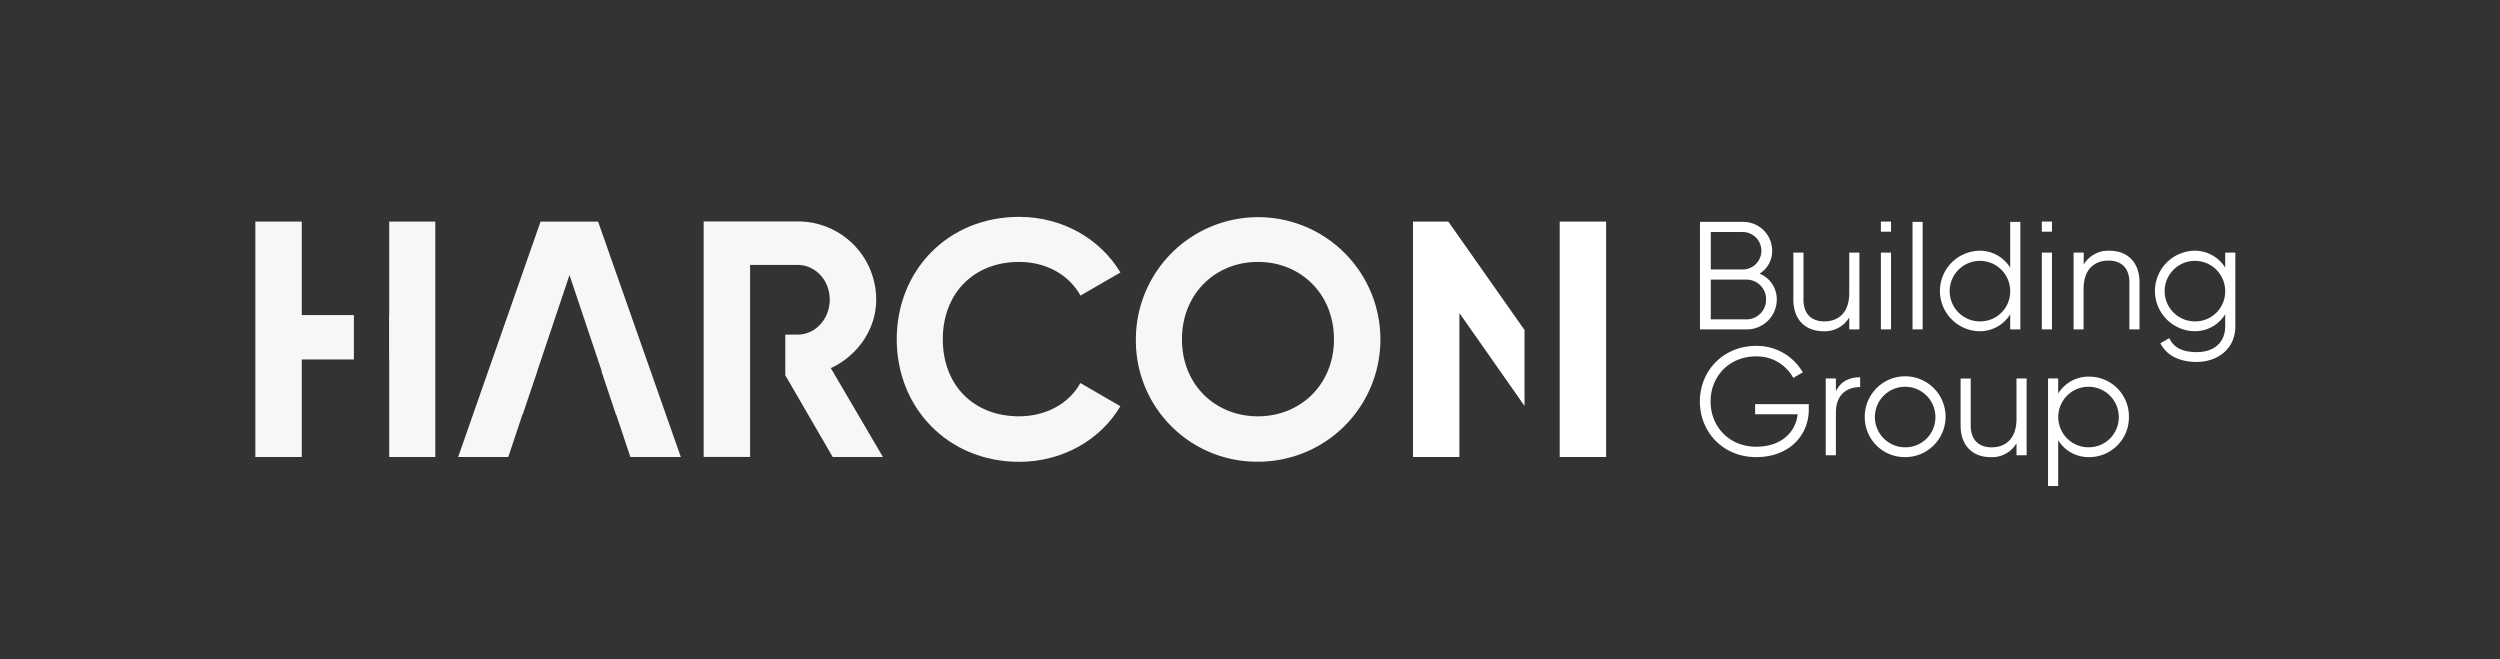<?xml version="1.0" encoding="UTF-8"?> <svg xmlns="http://www.w3.org/2000/svg" id="Layer_1" data-name="Layer 1" viewBox="0 0 944.01 248.94"><rect x="0" y="0" width="944.01" height="248.94" fill="#333333" stroke="none"/><defs><style>.cls-1,.cls-2{fill:#fff;}.cls-1{opacity:0.96;}</style></defs><title>Harcon Building Group - Logo Design - V3</title><path class="cls-1" d="M338.61,128.12c0-26,19.3-46.23,46.23-46.23,16.26,0,30.61,8.25,38.23,21L408,111.61C403.64,103.73,395,98.9,384.84,98.9,367.44,98.9,356,111,356,128.12s11.43,29.08,28.83,29.08c10.16,0,18.92-4.83,23.11-12.57l15.12,8.76c-7.5,12.7-21.85,21-38.23,21C357.91,174.34,338.61,154,338.61,128.12Z"></path><path class="cls-1" d="M428.91,128.12A46.17,46.17,0,1,1,475,174.34,45.72,45.72,0,0,1,428.91,128.12Zm74.8,0c0-17.15-12.57-29.22-28.7-29.22s-28.7,12.07-28.7,29.22S458.88,157.2,475,157.2,503.71,145.13,503.71,128.12Z"></path><path class="cls-1" d="M313.72,139c10.16-4.7,17.14-14.73,17.14-25.91a29.51,29.51,0,0,0-29.59-29.47H265.71v88.91h17.53V141.7h0V126.34h0V100.05h18c6.61,0,12.07,5.71,12.07,13.08s-5.46,13.21-12.07,13.21h-4.71V141.7h0l17.91,30.87H333.4Z"></path><polygon class="cls-1" points="133.63 118.97 113.95 118.97 113.95 83.67 96.42 83.67 96.42 172.57 113.95 172.57 113.95 135.74 133.63 135.74 133.63 118.97"></polygon><polygon class="cls-1" points="146.97 83.67 146.97 118.97 146.92 118.97 146.92 135.74 146.97 135.74 146.97 172.57 164.37 172.57 164.37 83.67 146.97 83.67"></polygon><polygon class="cls-1" points="225.84 83.67 204.12 83.67 173 172.57 191.93 172.57 197.26 156.56 197.36 156.56 202.89 140.18 202.85 140.18 215.04 103.86 227.23 140.18 227.11 140.18 232.59 156.56 232.69 156.56 238.03 172.57 257.08 172.57 225.84 83.67"></polygon><polygon class="cls-2" points="533.55 83.67 533.55 172.57 551.08 172.57 551.08 118.21 575.66 153.27 575.66 124.61 546.89 83.67 533.55 83.67"></polygon><polygon class="cls-2" points="602.52 83.67 588.95 83.67 588.95 172.23 588.95 172.57 589.18 172.57 602.52 172.57 606.47 172.57 606.47 83.67 602.52 83.67"></polygon><path class="cls-2" d="M670.92,113.07a11.29,11.29,0,0,1-11.31,11.31H641.92V83.78h16.35a10.93,10.93,0,0,1,10.91,10.9,10,10,0,0,1-4.76,8.65A10.42,10.42,0,0,1,670.92,113.07ZM646,87.61v14.15h12.29a7.08,7.08,0,0,0,0-14.15Zm20.88,25.46a7.38,7.38,0,0,0-7.25-7.48H646v15h13.63A7.35,7.35,0,0,0,666.86,113.07Z"></path><path class="cls-2" d="M702.11,95.38v29h-3.82v-4.53a10.71,10.71,0,0,1-9.75,5.22c-7.07,0-11.36-4.64-11.36-11.89V95.38H681v17.8c0,5.17,2.85,8.18,7.89,8.18s9.4-3,9.4-10.79V95.38Z"></path><path class="cls-2" d="M710.23,95.38h3.83v29h-3.83Z"></path><path class="cls-2" d="M722.18,83.78H726v40.6h-3.82Z"></path><path class="cls-2" d="M762.89,83.78v40.6h-3.83v-5.69a13.45,13.45,0,0,1-11.72,6.38,15.2,15.2,0,0,1,0-30.39,13.47,13.47,0,0,1,11.72,6.38V83.78Zm-3.83,26.1a11.43,11.43,0,1,0-11.43,11.48A11.31,11.31,0,0,0,759.06,109.88Z"></path><path class="cls-2" d="M771,95.38h3.83v29H771Z"></path><path class="cls-2" d="M807.89,106.57v17.81h-3.83V106.57c0-5.16-2.84-8.17-7.89-8.17s-9.4,3-9.4,10.78v15.2H783v-29h3.82V99.9a10.73,10.73,0,0,1,9.75-5.22C803.59,94.68,807.89,99.32,807.89,106.57Z"></path><path class="cls-2" d="M844.07,95.38v27.84c0,8.81-7.07,13.45-14.56,13.45-6.66,0-11.48-2.55-13.74-7.07l3.36-1.92c1.45,3,4.12,5.28,10.38,5.28,6.73,0,10.73-3.83,10.73-9.74v-4.53a13.43,13.43,0,0,1-11.71,6.38,15.2,15.2,0,0,1,0-30.39,13.45,13.45,0,0,1,11.71,6.38V95.38Zm-3.83,14.5a11.43,11.43,0,1,0-11.42,11.48A11.3,11.3,0,0,0,840.24,109.88Z"></path><path class="cls-2" d="M683,154.69c0,9.68-7.37,17.92-19.84,17.92s-21.28-9.4-21.28-21,8.81-21,21.28-21a20,20,0,0,1,17.58,10l-3.6,2.08a15.59,15.59,0,0,0-14-8.12c-10.26,0-17.22,7.6-17.22,17.05s7,17.06,17.22,17.06c9.46,0,14.91-5.46,15.66-12.24H662.74V152.6H683Z"></path><path class="cls-2" d="M702.4,142.45v3.71c-4.64,0-9.16,2.44-9.16,9.63v16.12h-3.83v-29h3.83v4.81C695.27,143.67,698.69,142.45,702.4,142.45Z"></path><path class="cls-2" d="M704.14,157.41a15.26,15.26,0,1,1,15.25,15.2A15.08,15.08,0,0,1,704.14,157.41Zm26.68,0a11.43,11.43,0,1,0-11.43,11.49A11.32,11.32,0,0,0,730.82,157.41Z"></path><path class="cls-2" d="M765.26,142.92v29h-3.82v-4.52a10.73,10.73,0,0,1-9.75,5.22c-7.07,0-11.36-4.64-11.36-11.89v-17.8h3.82v17.8c0,5.16,2.85,8.18,7.89,8.18s9.4-3,9.4-10.79V142.92Z"></path><path class="cls-2" d="M803.89,157.41a15,15,0,0,1-15,15.2,13.45,13.45,0,0,1-11.71-6.38v17.28h-3.83V142.92h3.83v5.68a13.43,13.43,0,0,1,11.71-6.38A15,15,0,0,1,803.89,157.41Zm-3.83,0a11.43,11.43,0,1,0-11.43,11.49A11.32,11.32,0,0,0,800.06,157.41Z"></path><rect class="cls-2" x="710.23" y="83.66" width="3.83" height="3.83"></rect><rect class="cls-2" x="771" y="83.66" width="3.83" height="3.83"></rect></svg> 